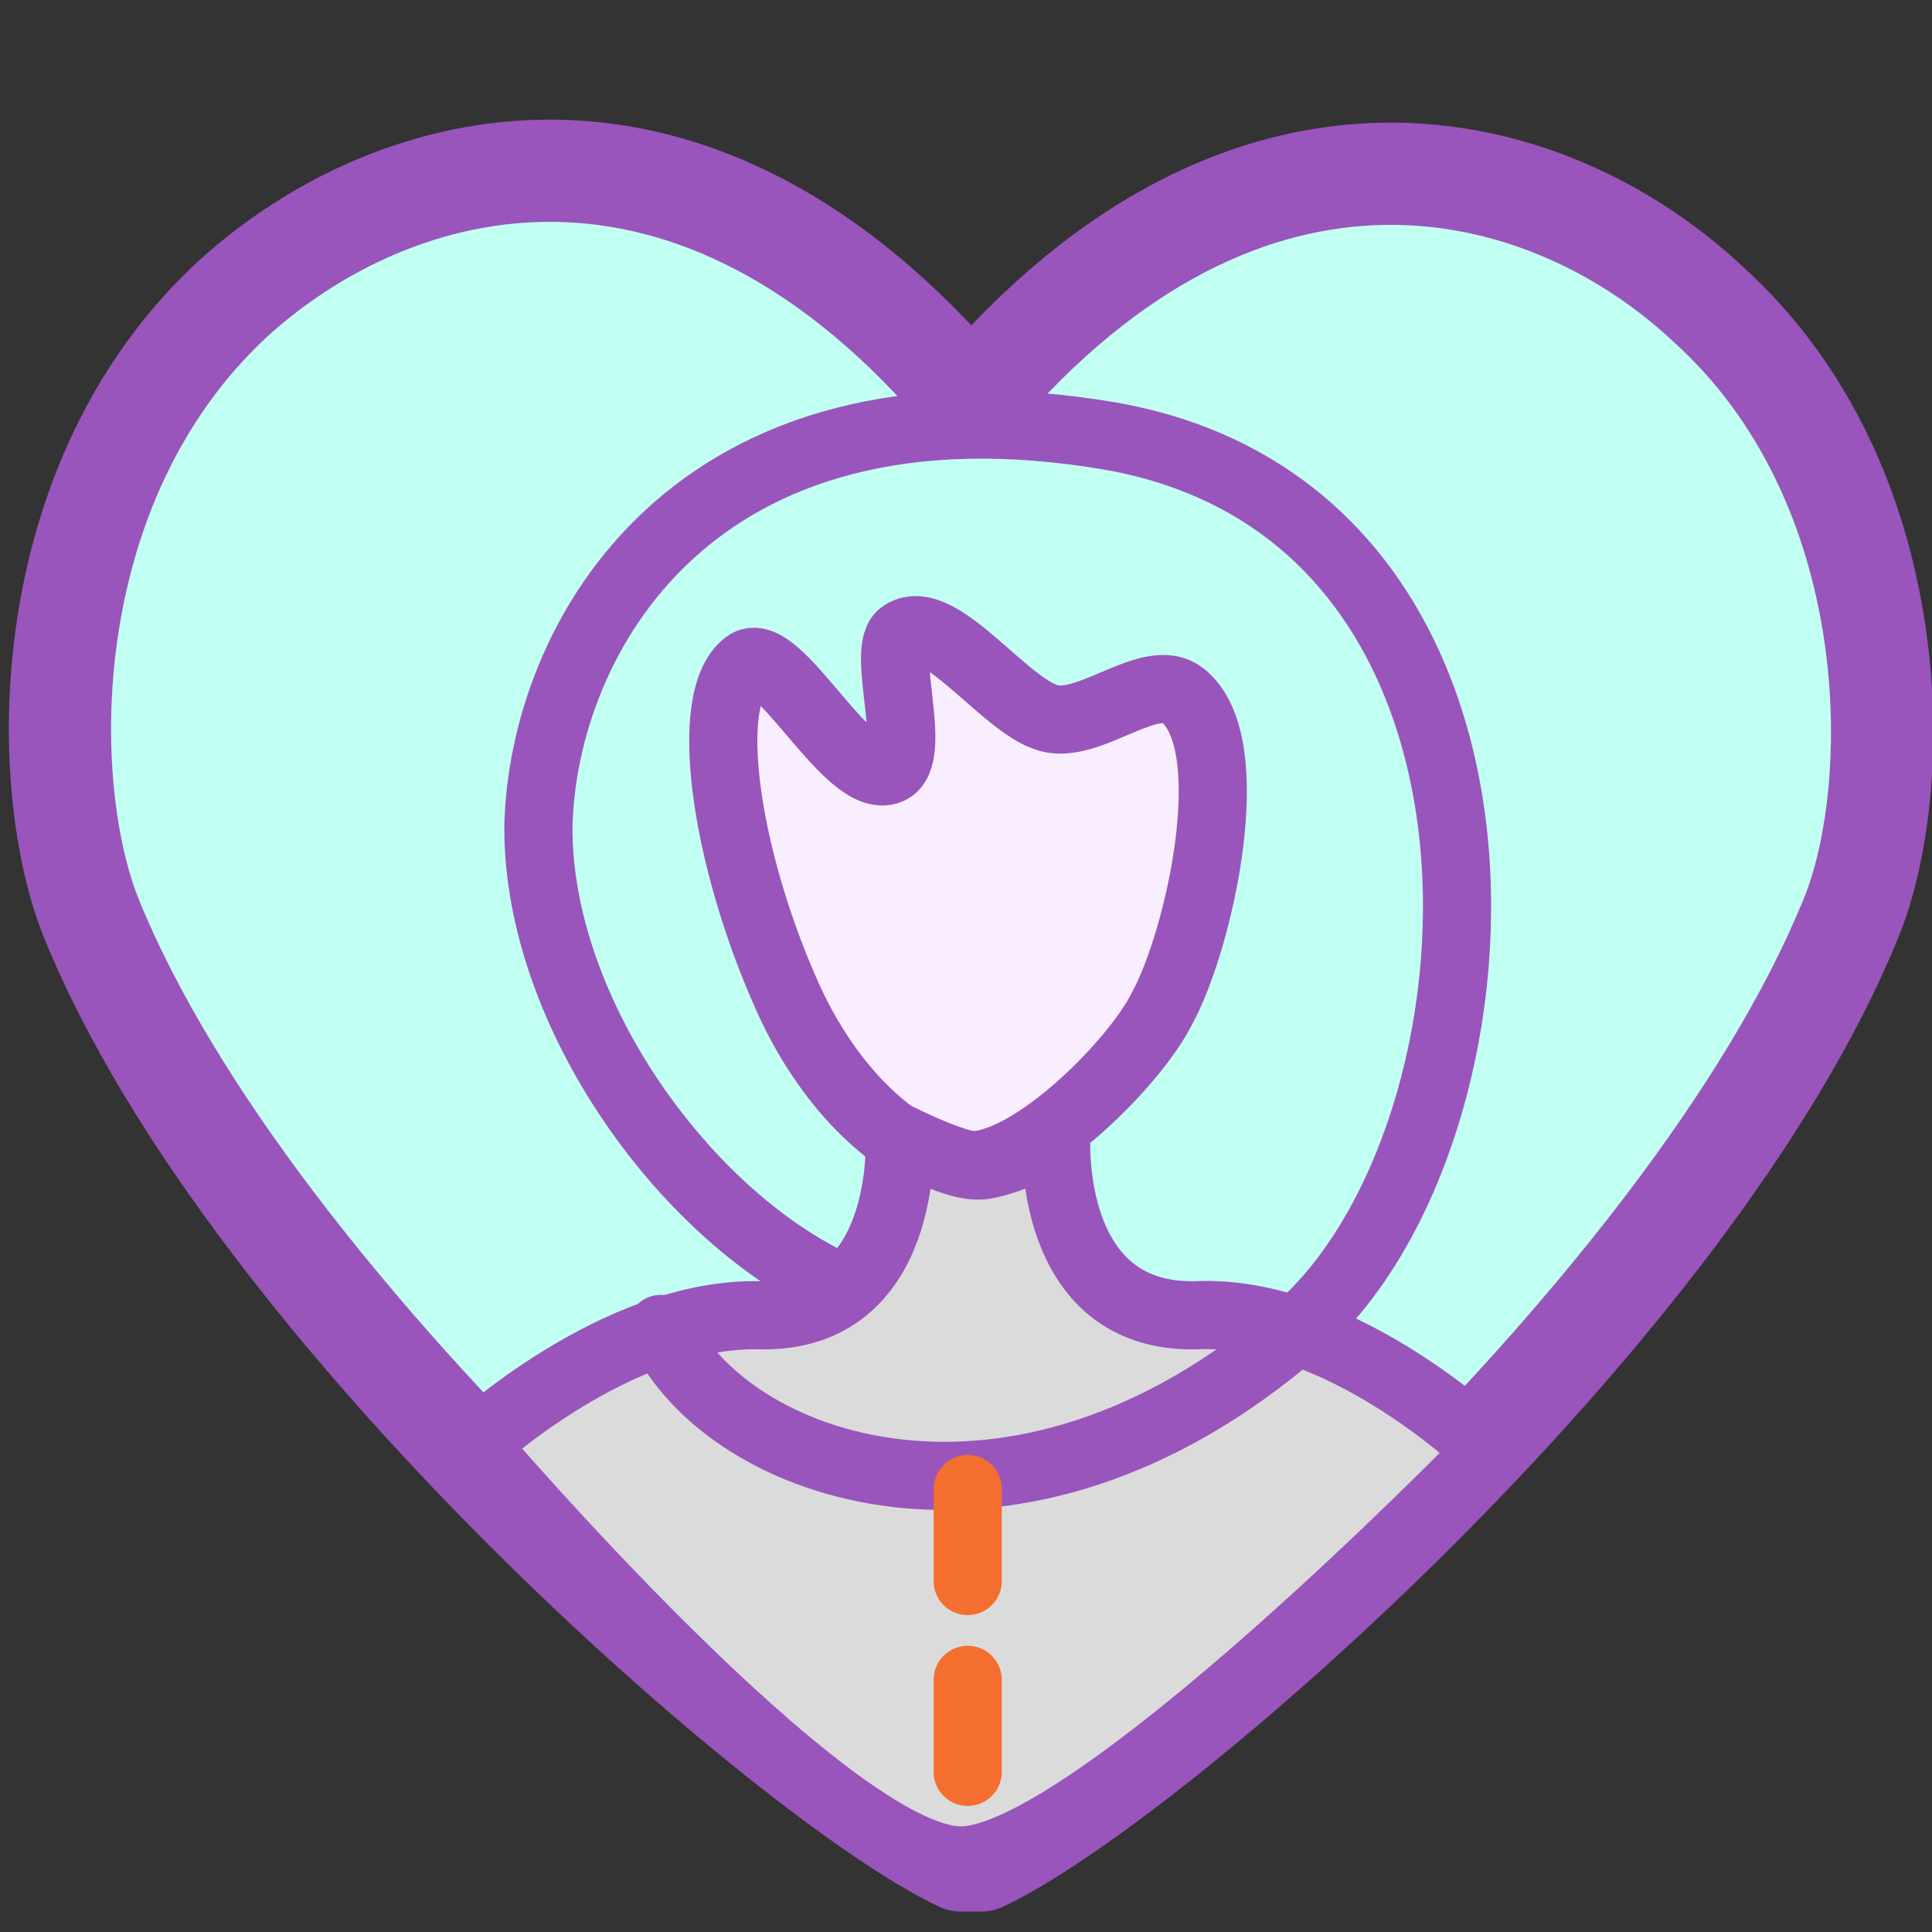 <?xml version="1.0" encoding="UTF-8"?> <svg xmlns="http://www.w3.org/2000/svg" xmlns:xlink="http://www.w3.org/1999/xlink" version="1.1" id="Layer_1" x="0px" y="0px" viewBox="0 0 56.7 56.7" style="enable-background:new 0 0 56.7 56.7;" xml:space="preserve"><rect x="0" y="0" width="56.7" height="56.7" fill="#333333" stroke="none"/> <style type="text/css"> .st0{fill:#C2FFF3;stroke:#9955BB;stroke-width:3;stroke-linecap:round;stroke-linejoin:round;stroke-miterlimit:10;} .st1{fill:#F9EEFF;stroke:#9955BB;stroke-width:2;stroke-linecap:round;stroke-linejoin:round;stroke-miterlimit:10;} .st2{fill:#DBDBDB;stroke:#9955BB;stroke-width:2;stroke-linecap:round;stroke-linejoin:round;stroke-miterlimit:10;} .st3{fill:none;stroke:#9955BB;stroke-width:2;stroke-linecap:round;stroke-linejoin:round;stroke-miterlimit:10;} .st4{fill:#F46E2F;stroke:#F46E2F;stroke-width:2;stroke-linecap:round;stroke-linejoin:round;stroke-miterlimit:10;} </style> <path class="st0" d="M28.5,11.8c-8.2-9.8-17-7.3-21.7-3C1,14.2,1.1,23.1,2.7,27c4.7,11.5,20.6,25.3,25.5,27.6h0.6 c4.9-2.3,20.8-16.1,25.5-27.6c1.6-3.8,1.7-12.8-4.2-18.1C45.5,4.6,36.7,2.1,28.5,11.8"></path> <path class="st1" d="M26.5,18.6c1.1-0.7,3.1,2.3,4.4,2.5c1.2,0.2,2.9-1.4,3.8-0.7c1.8,1.4,0.5,7.2-0.6,9.2c-0.8,1.6-3.8,4.6-5.6,4.6 c-1.7,0-4.1-1.9-5.5-5.2c-1.7-3.9-2.4-8.5-1.1-9.5c0.9-0.7,3,3.6,4.2,3.1C27,22.2,25.8,19,26.5,18.6z"></path> <path class="st2" d="M43.5,42.4c0,0-4.2-4-8.4-3.8c-4.4,0.1-4.1-5.2-4.1-5.2s-1.8,0.9-2.4,0.8c-0.6,0-2.2-0.8-2.2-0.8 s0.3,5.3-4.1,5.2c-4.2-0.1-8.4,3.8-8.4,3.8s10.4,12.2,14.3,12.2c3.8,0,15.3-11.8,15.3-11.8"></path> <path class="st3" d="M19.4,39c1.9,4.1,10.4,7.2,18.7,0c6.5-5.7,7.5-23.9-5.5-26.2c-12.3-2.1-16.7,6-16.8,11.5 c0,5.5,4.4,11.5,8.9,13.5"></path> <line class="st4" x1="28.4" y1="49.3" x2="28.4" y2="52"></line> <line class="st4" x1="28.4" y1="43.7" x2="28.4" y2="46.4"></line> </svg> 